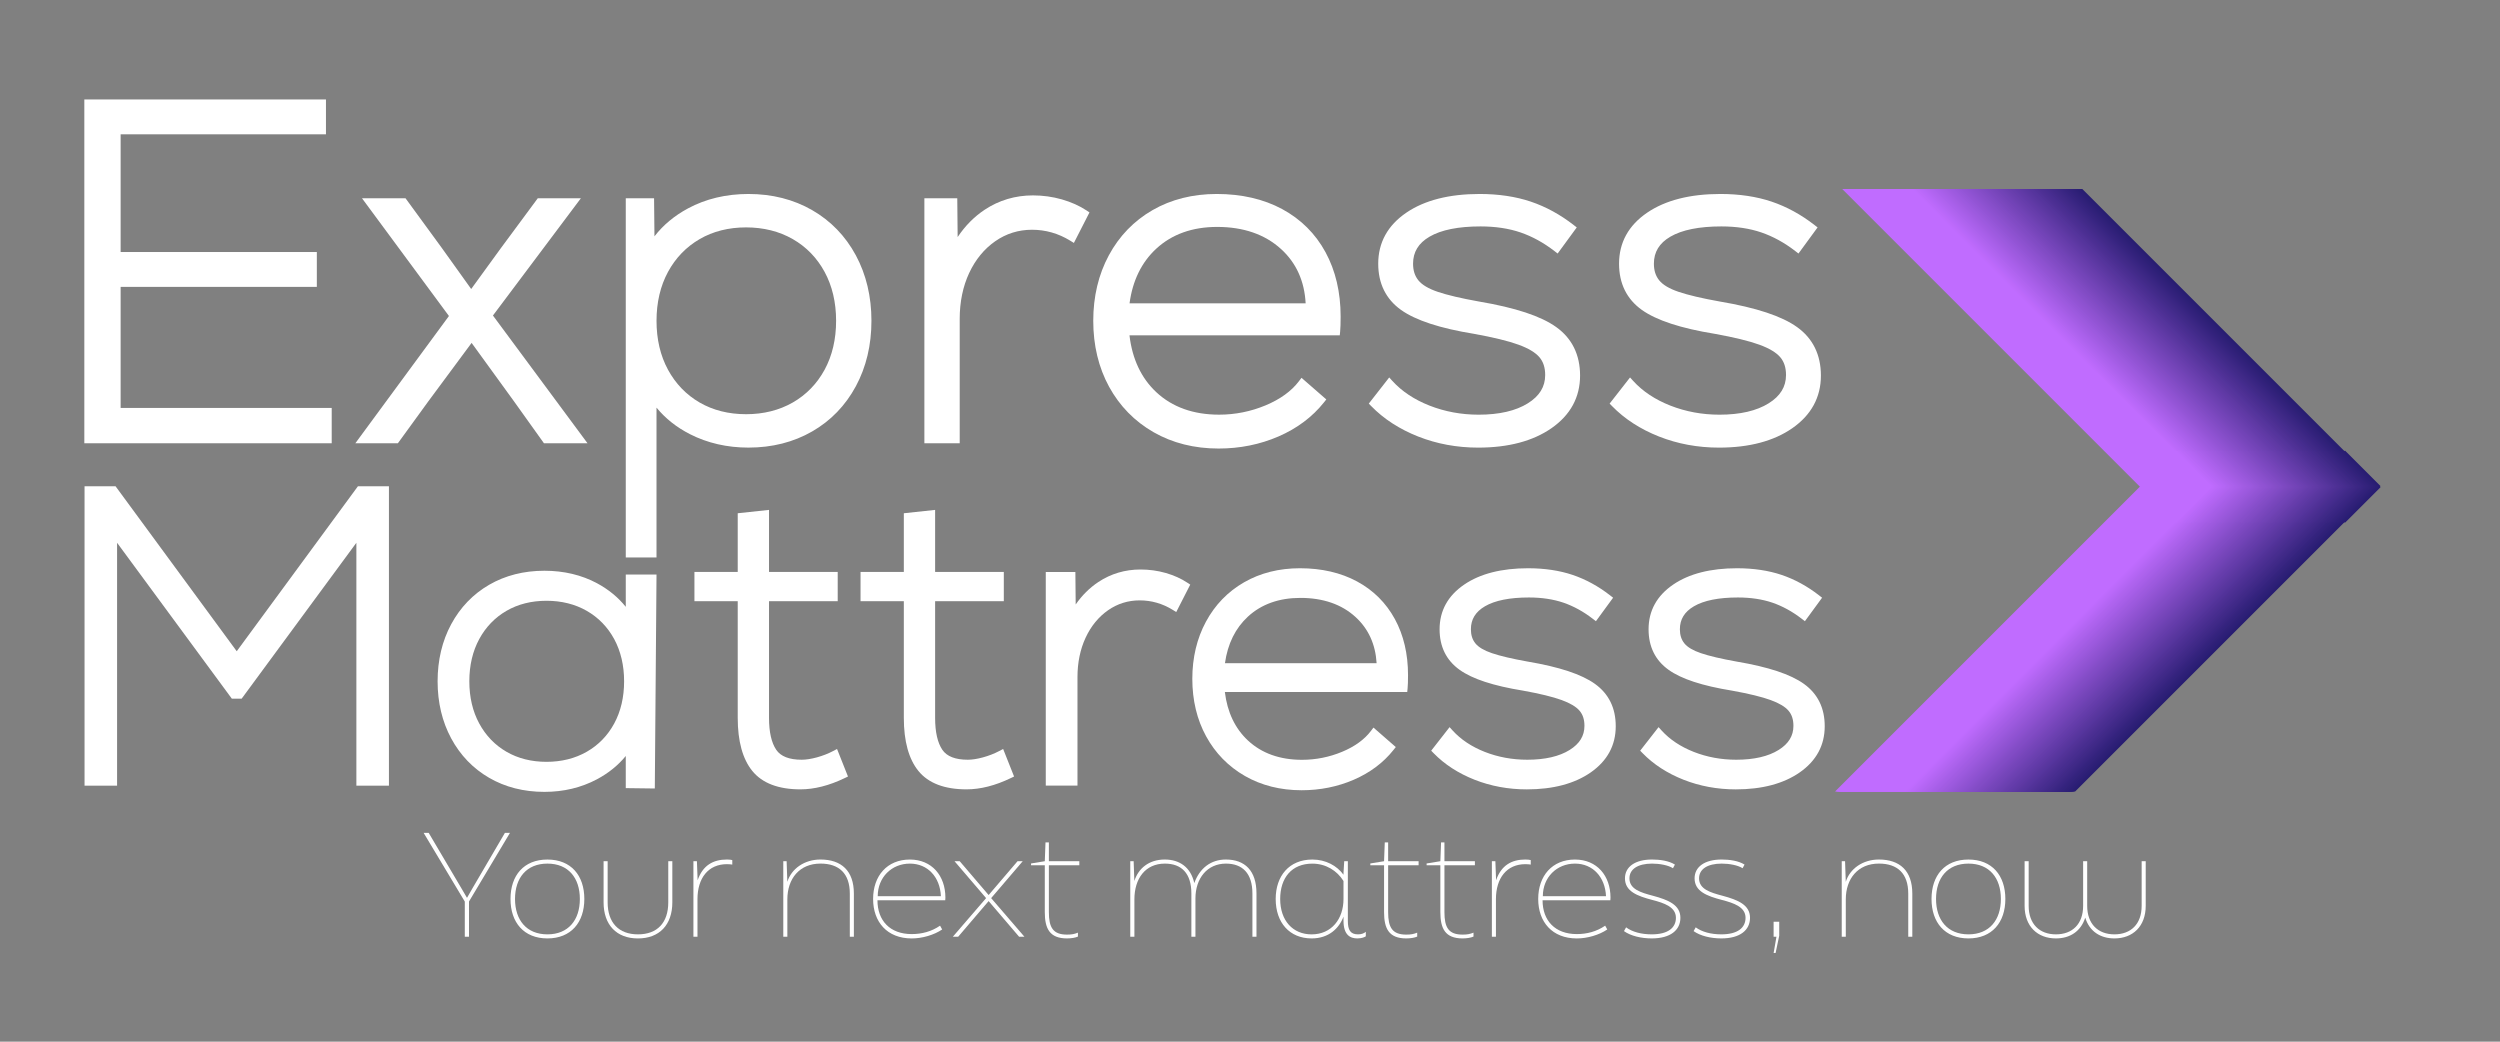 <?xml version="1.0" encoding="UTF-8"?> <svg xmlns="http://www.w3.org/2000/svg" xmlns:xlink="http://www.w3.org/1999/xlink" version="1.1" id="Layer_1" x="0px" y="0px" viewBox="0 0 1200 500" style="enable-background:new 0 0 1200 500;" xml:space="preserve"><rect x="0" y="0" width="1200" height="500" fill="#808080" stroke="none"/> <style type="text/css"> .st0{fill:#FFFFFF;} .st1{fill:#271C71;} .st2{fill:#281D72;} .st3{fill:#291D73;} .st4{fill:#2A1E74;} .st5{fill:#2B1E75;} .st6{fill:#2C1F76;} .st7{fill:#2D1F77;} .st8{fill:#2E2077;} .st9{fill:#2F2078;} .st10{fill:#302179;} .st11{fill:#31217A;} .st12{fill:#32227B;} .st13{fill:#33227C;} .st14{fill:#34237D;} .st15{fill:#35237E;} .st16{fill:#36247F;} .st17{fill:#372480;} .st18{fill:#382581;} .st19{fill:#392582;} .st20{fill:#3A2683;} .st21{fill:#3B2684;} .st22{fill:#3C2784;} .st23{fill:#3D2885;} .st24{fill:#3E2886;} .st25{fill:#3F2987;} .st26{fill:#402988;} .st27{fill:#412A89;} .st28{fill:#422A8A;} .st29{fill:#432B8B;} .st30{fill:#442B8C;} .st31{fill:#452C8D;} .st32{fill:#462C8E;} .st33{fill:#472D8F;} .st34{fill:#482D90;} .st35{fill:#492E91;} .st36{fill:#4A2E91;} .st37{fill:#4B2F92;} .st38{fill:#4C2F93;} .st39{fill:#4D3094;} .st40{fill:#4E3095;} .st41{fill:#4F3196;} .st42{fill:#503197;} .st43{fill:#513298;} .st44{fill:#523299;} .st45{fill:#53339A;} .st46{fill:#54349B;} .st47{fill:#55349C;} .st48{fill:#56359D;} .st49{fill:#57359E;} .st50{fill:#58369E;} .st51{fill:#59369F;} .st52{fill:#5A37A0;} .st53{fill:#5B37A1;} .st54{fill:#5C38A2;} .st55{fill:#5D38A3;} .st56{fill:#5E39A4;} .st57{fill:#5F39A5;} .st58{fill:#603AA6;} .st59{fill:#613AA7;} .st60{fill:#623BA8;} .st61{fill:#633BA9;} .st62{fill:#643CAA;} .st63{fill:#653CAB;} .st64{fill:#663DAB;} .st65{fill:#673DAC;} .st66{fill:#683EAD;} .st67{fill:#693FAE;} .st68{fill:#6A3FAF;} .st69{fill:#6B40B0;} .st70{fill:#6C40B1;} .st71{fill:#6D41B2;} .st72{fill:#6E41B3;} .st73{fill:#6F42B4;} .st74{fill:#7042B5;} .st75{fill:#7143B6;} .st76{fill:#7243B7;} .st77{fill:#7344B8;} .st78{fill:#7444B8;} .st79{fill:#7545B9;} .st80{fill:#7645BA;} .st81{fill:#7746BB;} .st82{fill:#7846BC;} .st83{fill:#7947BD;} .st84{fill:#7A47BE;} .st85{fill:#7B48BF;} .st86{fill:#7C48C0;} .st87{fill:#7D49C1;} .st88{fill:#7E49C2;} .st89{fill:#7F4AC3;} .st90{fill:#804BC4;} .st91{fill:#814BC5;} .st92{fill:#824CC5;} .st93{fill:#834CC6;} .st94{fill:#844DC7;} .st95{fill:#854DC8;} .st96{fill:#864EC9;} .st97{fill:#874ECA;} .st98{fill:#884FCB;} .st99{fill:#894FCC;} .st100{fill:#8A50CD;} .st101{fill:#8B50CE;} .st102{fill:#8C51CF;} .st103{fill:#8D51D0;} .st104{fill:#8E52D1;} .st105{fill:#8F52D2;} .st106{fill:#9053D2;} .st107{fill:#9153D3;} .st108{fill:#9254D4;} .st109{fill:#9354D5;} .st110{fill:#9455D6;} .st111{fill:#9556D7;} .st112{fill:#9656D8;} .st113{fill:#9757D9;} .st114{fill:#9857DA;} .st115{fill:#9958DB;} .st116{fill:#9A58DC;} .st117{fill:#9B59DD;} .st118{fill:#9C59DE;} .st119{fill:#9D5ADF;} .st120{fill:#9E5ADF;} .st121{fill:#9F5BE0;} .st122{fill:#A05BE1;} .st123{fill:#A15CE2;} .st124{fill:#A25CE3;} .st125{fill:#A35DE4;} .st126{fill:#A45DE5;} .st127{fill:#A55EE6;} .st128{fill:#A65EE7;} .st129{fill:#A75FE8;} .st130{fill:#A85FE9;} .st131{fill:#A960EA;} .st132{fill:#AA60EB;} .st133{fill:#AB61EC;} .st134{fill:#AC62EC;} .st135{fill:#AD62ED;} .st136{fill:#AE63EE;} .st137{fill:#AF63EF;} .st138{fill:#B064F0;} .st139{fill:#B164F1;} .st140{fill:#B265F2;} .st141{fill:#B365F3;} .st142{fill:#B466F4;} .st143{fill:#B566F5;} .st144{fill:#B667F6;} .st145{fill:#B767F7;} .st146{fill:#B868F8;} .st147{fill:#B968F9;} .st148{fill:#BA69F9;} .st149{fill:#BB69FA;} .st150{fill:#BC6AFB;} .st151{fill:#BD6AFC;} .st152{fill:#BE6BFD;} .st153{fill:#BF6BFE;} .st154{fill:#C06CFF;} </style> <g> <polygon class="st0" points="171.81,233.4 113.63,312.6 55.46,233.4 40.58,233.4 40.58,377.11 56.2,377.11 56.2,260.53 111.27,335.35 116,335.35 171.06,260.53 171.06,377.11 186.69,377.11 186.69,233.4 "></polygon> <path class="st0" d="M300.37,275.76v15.52c-3.66-4.56-8.27-8.34-13.76-11.3c-7.45-4-15.95-6.02-25.29-6.02 c-9.89,0-18.82,2.27-26.54,6.75c-7.74,4.49-13.86,10.86-18.21,18.93c-4.33,8.04-6.52,17.25-6.52,27.39s2.19,19.35,6.52,27.39 c4.35,8.08,10.48,14.45,18.21,18.93c7.72,4.48,16.65,6.75,26.54,6.75c9.2,0,17.67-2.03,25.18-6.02c5.55-2.95,10.2-6.71,13.87-11.2 v15.42l13.94,0.18l0.82-102.71L300.37,275.76z M299.57,327.03c0,7.63-1.6,14.45-4.76,20.27c-3.14,5.78-7.57,10.34-13.16,13.54 c-5.61,3.21-12.11,4.84-19.33,4.84c-7.22,0-13.68-1.63-19.22-4.84c-5.53-3.2-9.92-7.76-13.06-13.55 c-3.16-5.81-4.76-12.63-4.76-20.27c0-7.63,1.6-14.45,4.76-20.27c3.14-5.79,7.54-10.34,13.06-13.54c5.54-3.21,12-4.84,19.22-4.84 c7.22,0,13.72,1.63,19.33,4.84c5.58,3.2,10.01,7.76,13.16,13.54C297.96,312.58,299.57,319.4,299.57,327.03z"></path> <path class="st0" d="M401.78,359.51l-1.89,0.99c-2.39,1.26-5.02,2.28-7.8,3.04c-2.75,0.75-5.21,1.13-7.29,1.13 c-5.96,0-10.06-1.6-12.2-4.76c-2.3-3.39-3.47-8.54-3.47-15.31v-56.03h32.97v-14.03h-32.97v-29.79l-15.02,1.61v28.18h-20.78v14.03 h20.78v56.03c0,11.19,2.36,19.77,7.03,25.49c4.76,5.84,12.52,8.8,23.07,8.8c6.65,0,13.79-1.81,21.21-5.39l1.61-0.77L401.78,359.51z "></path> <path class="st0" d="M481.51,359.51l-1.89,0.99c-2.39,1.26-5.02,2.28-7.8,3.04c-2.75,0.75-5.21,1.13-7.29,1.13 c-5.96,0-10.06-1.6-12.2-4.76c-2.3-3.39-3.47-8.54-3.47-15.31v-56.03h32.97v-14.03h-32.97v-29.79l-15.02,1.61v28.18h-20.78v14.03 h20.78v56.03c0,11.19,2.36,19.77,7.03,25.49c4.76,5.84,12.52,8.8,23.07,8.8c6.65,0,13.79-1.81,21.21-5.39l1.61-0.77L481.51,359.51z "></path> <path class="st0" d="M569.9,279.68c-2.94-1.96-6.42-3.52-10.33-4.65h0c-3.89-1.11-7.96-1.67-12.12-1.67 c-7.41,0-14.22,2.02-20.24,6.01c-4.19,2.78-7.84,6.39-10.88,10.78l-0.15-15.6h-14.21v102.55h15.22v-52.07 c0-7.01,1.32-13.39,3.92-18.97c2.57-5.52,6.19-9.94,10.75-13.13c4.51-3.15,9.62-4.75,15.19-4.75c5.61,0,10.92,1.52,15.78,4.51 l1.77,1.09l6.72-13.16L569.9,279.68z"></path> <path class="st0" d="M669.53,297.14c-4.23-7.75-10.33-13.83-18.16-18.05l0,0c-7.78-4.2-16.99-6.33-27.39-6.33 c-10.02,0-19.05,2.27-26.83,6.75c-7.81,4.49-13.97,10.86-18.32,18.94c-4.33,8.04-6.52,17.25-6.52,27.39 c0,10.27,2.23,19.56,6.63,27.6c4.41,8.07,10.67,14.47,18.61,19.03c7.92,4.54,17.08,6.85,27.23,6.85c8.88,0,17.31-1.7,25.04-5.05 c7.78-3.37,14.18-8.17,19.02-14.25l1.14-1.43l-10.72-9.35l-1.24,1.64c-3.11,4.1-7.75,7.46-13.8,9.98 c-6.12,2.55-12.6,3.85-19.25,3.85c-10.64,0-19.37-3.12-25.97-9.28c-6.17-5.76-9.89-13.57-11.07-23.26h87.54l0.17-1.73 c0.14-1.41,0.21-3.56,0.21-6.38C675.86,313.9,673.73,304.85,669.53,297.14z M660.77,318.32h-72.79c1.3-9.28,5.01-16.8,11.03-22.35 c6.47-5.96,14.94-8.98,25.18-8.98c10.91,0,19.82,3.09,26.48,9.19C656.85,301.84,660.24,309.28,660.77,318.32z"></path> <path class="st0" d="M765.58,328.27c-6.43-4.61-17.01-8.12-32.35-10.72c-7.33-1.31-13.08-2.66-17.11-4.03 c-3.77-1.28-6.43-2.85-7.92-4.69c-1.46-1.79-2.17-4.01-2.17-6.78c0-4.77,2.21-8.38,6.74-11.03c4.81-2.81,11.91-4.23,21.11-4.23 c6.15,0,11.72,0.84,16.56,2.49c4.84,1.66,9.57,4.25,14.04,7.7l1.56,1.2l8.25-11.28l-1.47-1.14c-5.61-4.37-11.65-7.67-17.95-9.8 c-6.3-2.12-13.5-3.2-21.39-3.2c-12.72,0-23.04,2.63-30.65,7.83c-7.85,5.35-11.83,12.57-11.83,21.47c0,8.35,3.23,14.89,9.59,19.44 c6.16,4.41,16.17,7.69,30.55,10.02c7.99,1.44,14.21,2.96,18.47,4.51c4.06,1.48,6.95,3.2,8.58,5.13c1.58,1.86,2.34,4.23,2.34,7.25 c0,4.8-2.32,8.58-7.09,11.56c-4.99,3.12-11.85,4.7-20.37,4.7c-7.19,0-14.04-1.27-20.38-3.76c-6.29-2.48-11.46-5.91-15.37-10.2 l-1.53-1.68l-8.82,11.3l1.17,1.2c5.23,5.37,11.84,9.65,19.65,12.74c7.78,3.07,16.22,4.63,25.08,4.63c12.6,0,22.92-2.74,30.67-8.14 c7.97-5.55,12.01-13.01,12.01-22.15C775.57,339.87,772.21,333.03,765.58,328.27z"></path> <path class="st0" d="M865.89,328.27c-6.43-4.61-17.01-8.12-32.35-10.72c-7.33-1.31-13.08-2.66-17.11-4.03 c-3.77-1.28-6.43-2.85-7.92-4.69c-1.46-1.79-2.17-4.01-2.17-6.78c0-4.77,2.21-8.38,6.74-11.03c4.81-2.81,11.91-4.23,21.11-4.23 c6.15,0,11.72,0.84,16.56,2.49c4.84,1.66,9.57,4.25,14.04,7.7l1.56,1.2l8.25-11.28l-1.47-1.14c-5.61-4.37-11.65-7.67-17.95-9.8 c-6.3-2.12-13.5-3.2-21.39-3.2c-12.72,0-23.04,2.63-30.65,7.83c-7.85,5.35-11.83,12.57-11.83,21.47c0,8.35,3.23,14.89,9.59,19.44 c6.16,4.41,16.17,7.69,30.55,10.02c7.99,1.44,14.21,2.96,18.47,4.51c4.06,1.48,6.95,3.2,8.58,5.13c1.58,1.86,2.34,4.23,2.34,7.25 c0,4.8-2.32,8.58-7.09,11.56c-4.99,3.12-11.85,4.7-20.37,4.7c-7.19,0-14.04-1.27-20.38-3.76c-6.29-2.48-11.46-5.91-15.37-10.2 l-1.53-1.68l-8.82,11.3l1.17,1.2c5.23,5.37,11.84,9.65,19.65,12.74c7.78,3.07,16.22,4.63,25.08,4.63c12.6,0,22.92-2.74,30.67-8.14 c7.97-5.55,12.01-13.01,12.01-22.15C875.88,339.87,872.52,333.03,865.89,328.27z"></path> </g> <g> <polygon class="st0" points="57.9,137.7 152.08,137.7 152.08,120.97 57.9,120.97 57.9,64.47 156.46,64.47 156.46,47.74 40.48,47.74 40.48,212.77 159.22,212.77 159.22,195.81 57.9,195.81 "></polygon> <polygon class="st0" points="278.81,95.18 258.12,95.18 240.5,119 226.17,138.72 212.05,118.99 194.66,95.18 173.77,95.18 215.49,151.68 170.56,212.77 190.98,212.77 205.59,192.65 226.37,164.59 246.71,192.63 261.1,212.77 282.01,212.77 236.61,151.45 "></polygon> <path class="st0" d="M389.81,100.85L389.81,100.85c-8.93-5.14-19.21-7.74-30.55-7.74c-10.71,0-20.47,2.32-29,6.91 c-6.55,3.52-11.95,8.02-16.12,13.42l-0.19-18.26h-13.58v172.4h14.75v-71.92c4.25,5.19,9.64,9.47,16.1,12.76 c8.37,4.26,17.8,6.43,28.04,6.43c11.34,0,21.62-2.6,30.55-7.74c8.95-5.14,16.01-12.45,21-21.71c4.97-9.22,7.48-19.79,7.48-31.42 c0-11.63-2.52-22.2-7.48-31.42C405.82,113.3,398.76,106,389.81,100.85z M358.11,109.15c8.37,0,15.91,1.89,22.42,5.62 c6.49,3.72,11.62,9.01,15.27,15.72c3.67,6.75,5.53,14.66,5.53,23.5c0,8.84-1.86,16.75-5.52,23.49c-3.65,6.71-8.79,12-15.27,15.72 c-6.51,3.73-14.05,5.62-22.42,5.62c-8.37,0-15.87-1.89-22.3-5.61c-6.42-3.72-11.52-9.01-15.17-15.72 c-3.67-6.74-5.52-14.65-5.52-23.49c0-8.85,1.86-16.75,5.52-23.5c3.65-6.71,8.75-12,15.17-15.72 C342.24,111.04,349.74,109.15,358.11,109.15z"></path> <path class="st0" d="M509.7,95.71c-4.46-1.27-9.13-1.92-13.88-1.92c-8.49,0-16.28,2.32-23.17,6.88 c-5.04,3.34-9.39,7.74-12.98,13.12l-0.18-18.62H443.7v117.59h16.96v-59.72c0-8.12,1.53-15.52,4.54-21.99 c2.99-6.41,7.19-11.54,12.49-15.24c5.25-3.67,11.19-5.53,17.67-5.53c6.52,0,12.69,1.76,18.34,5.24l1.77,1.09l7.48-14.65l-1.42-0.95 C518.15,98.78,514.17,97,509.7,95.71z"></path> <path class="st0" d="M615.44,100.36L615.44,100.36c-8.92-4.81-19.49-7.25-31.42-7.25c-11.49,0-21.85,2.6-30.78,7.74 c-8.95,5.15-16.01,12.45-21,21.71c-4.97,9.22-7.48,19.79-7.48,31.42c0,11.79,2.56,22.44,7.6,31.66 c5.06,9.25,12.24,16.59,21.34,21.81c9.08,5.21,19.59,7.85,31.24,7.85c10.19,0,19.86-1.95,28.74-5.8 c8.93-3.87,16.26-9.37,21.81-16.34l1.14-1.43l-11.91-10.38l-1.24,1.64c-3.62,4.77-9.01,8.67-16.02,11.59 c-7.09,2.96-14.59,4.46-22.29,4.46c-12.34,0-22.47-3.62-30.13-10.77c-7.23-6.75-11.56-15.93-12.89-27.31h100.94l0.17-1.73 c0.16-1.61,0.24-4.08,0.24-7.33c0-11.62-2.44-22-7.26-30.85C631.4,112.16,624.4,105.2,615.44,100.36z M626.71,145.61h-84.53 c1.47-10.92,5.78-19.75,12.85-26.26c7.51-6.92,17.33-10.43,29.21-10.43c12.64,0,22.98,3.59,30.72,10.67 C622.22,126.22,626.16,134.97,626.71,145.61z"></path> <path class="st0" d="M747.02,157.02L747.02,157.02c-7.37-5.29-19.53-9.31-37.17-12.3c-8.45-1.51-15.1-3.07-19.76-4.65 c-4.39-1.49-7.51-3.34-9.26-5.5c-1.72-2.12-2.56-4.74-2.56-8c0-5.61,2.59-9.86,7.92-12.97c5.58-3.26,13.82-4.92,24.48-4.92 c7.11,0,13.57,0.97,19.18,2.89c5.61,1.92,11.08,4.92,16.26,8.92l1.56,1.2l9.17-12.53l-1.47-1.14c-6.44-5.02-13.37-8.8-20.6-11.24 c-7.23-2.44-15.49-3.67-24.56-3.67c-14.61,0-26.44,3.02-35.16,8.97c-8.96,6.11-13.5,14.35-13.5,24.5c0,9.52,3.68,16.98,10.93,22.17 c6.97,4.99,18.78,8.86,35.09,11.5c9.23,1.67,16.41,3.42,21.33,5.21c4.72,1.72,8.09,3.74,10.02,6c1.86,2.2,2.77,4.99,2.77,8.55 c0,5.64-2.72,10.08-8.31,13.57c-5.8,3.63-13.75,5.47-23.62,5.47c-8.32,0-16.25-1.47-23.59-4.36c-7.3-2.87-13.29-6.85-17.82-11.83 l-1.53-1.68l-9.8,12.55l1.17,1.2c5.99,6.15,13.58,11.07,22.55,14.61c8.93,3.53,18.62,5.32,28.8,5.32c14.46,0,26.29-3.14,35.18-9.33 c9.1-6.34,13.72-14.85,13.72-25.29C758.41,170.26,754.58,162.45,747.02,157.02z"></path> <path class="st0" d="M862.62,157.02L862.62,157.02c-7.37-5.29-19.53-9.31-37.17-12.3c-8.45-1.51-15.1-3.07-19.76-4.65 c-4.39-1.49-7.51-3.34-9.26-5.5c-1.72-2.12-2.56-4.74-2.56-8c0-5.61,2.59-9.86,7.92-12.97c5.58-3.26,13.82-4.92,24.48-4.92 c7.11,0,13.57,0.97,19.18,2.89c5.61,1.92,11.08,4.92,16.26,8.92l1.56,1.2l9.17-12.53l-1.47-1.14c-6.44-5.02-13.37-8.8-20.6-11.24 c-7.23-2.44-15.49-3.67-24.56-3.67c-14.61,0-26.44,3.02-35.16,8.97c-8.96,6.11-13.5,14.35-13.5,24.5c0,9.52,3.68,16.98,10.93,22.17 c6.97,4.99,18.78,8.86,35.09,11.5c9.23,1.67,16.41,3.42,21.33,5.21c4.72,1.72,8.09,3.74,10.02,6c1.86,2.2,2.77,4.99,2.77,8.55 c0,5.64-2.72,10.08-8.31,13.57c-5.8,3.63-13.75,5.47-23.62,5.47c-8.32,0-16.25-1.47-23.59-4.36c-7.3-2.87-13.29-6.85-17.82-11.83 l-1.53-1.68l-9.8,12.55l1.17,1.2c5.99,6.15,13.58,11.07,22.55,14.61c8.93,3.53,18.62,5.32,28.8,5.32c14.46,0,26.29-3.14,35.18-9.33 c9.1-6.34,13.72-14.85,13.72-25.29C874.01,170.26,870.18,162.45,862.62,157.02z"></path> </g> <g> <path class="st0" d="M223.08,432.72l-19.74-32.95h2.43l15.63,26.48c1.01,1.75,1.75,3.03,2.76,4.72c0.88-1.62,1.62-2.9,2.7-4.72 l15.5-26.48h2.43l-19.67,32.95v16.91h-2.02V432.72z"></path> <path class="st0" d="M245.04,431.51c0-11.32,6.4-18.93,17.72-18.93c11.32,0,17.72,7.61,17.72,18.93c0,11.25-6.4,18.93-17.72,18.93 C251.44,450.44,245.04,442.76,245.04,431.51z M278.33,431.51c0-10.11-5.53-16.98-15.56-16.98c-10.04,0-15.56,6.87-15.56,16.98 c0,10.11,5.53,16.98,15.56,16.98C272.8,448.49,278.33,441.61,278.33,431.51z"></path> <path class="st0" d="M289.72,433.13v-19.74h1.95v19.74c0,9.7,5.26,15.36,14.55,15.36c9.37,0,14.55-5.66,14.55-15.36v-19.74h1.95 v19.74c0,10.78-6.2,17.32-16.51,17.32S289.72,443.9,289.72,433.13z"></path> <path class="st0" d="M332.84,413.38h1.68l0.34,9.16c2.43-7.14,7.41-9.97,14.08-9.97c1.28,0,1.95,0.13,2.56,0.27V415 c-0.4-0.07-1.48-0.2-2.56-0.2c-8.96,0-14.15,6.67-14.15,16.78v18.06h-1.95V413.38z"></path> <path class="st0" d="M375.96,413.38h1.62l0.34,9.9c1.95-6.33,8.22-10.71,15.9-10.71c10.04,0,16.04,5.39,16.04,16.37v20.68h-1.95 v-20.68c0-9.7-5.19-14.42-14.08-14.42c-10.11,0-15.9,7.28-15.9,17.18v17.92h-1.95V413.38z"></path> <path class="st0" d="M419.09,431.51c0-11.12,6.74-18.93,17.65-18.93c10.58,0,17.05,7.82,17.05,18.26c0,0.13,0,0.67-0.07,1.28 h-32.54c0,9.77,6,16.24,16.44,16.24c4.85,0,9.5-1.21,13.61-4.04l1.01,1.82c-3.84,2.63-9.57,4.31-14.62,4.31 C425.83,450.44,419.09,442.56,419.09,431.51z M451.63,430.16c-0.4-9.1-6.27-15.63-14.89-15.63c-8.76,0-15.43,6.6-15.43,15.63 H451.63z"></path> <path class="st0" d="M457.36,449.63l15.97-18.53l-15.16-17.72h2.49l13.88,16.24l13.88-16.24h2.49l-15.16,17.72l15.97,18.53h-2.56 l-14.62-17.11l-14.62,17.11H457.36z"></path> <path class="st0" d="M501.5,437.84v-22.5h-6.6v-0.88l6.6-1.08l0.34-9.03h1.62v9.03h14.62v1.95h-14.62v22.5 c0,7.41,2.02,10.78,8.69,10.78c2.36,0,3.57-0.27,5.26-0.94v1.89c-1.21,0.54-3.17,0.88-5.26,0.88 C503.79,450.44,501.5,445.66,501.5,437.84z"></path> <path class="st0" d="M542.53,449.63v-36.25h1.62l0.34,9.5c1.89-6,6.94-10.31,14.62-10.31c7.07,0,12.46,3.71,14.15,11.32 c2.56-7.14,7.95-11.32,15.16-11.32c9.16,0,14.69,5.39,14.69,16.24v20.82h-1.95v-20.75c0-9.7-4.78-14.35-12.73-14.35 c-8.96,0-14.62,7.08-14.62,16.71v18.39h-1.95v-20.75c0-9.7-4.72-14.35-12.73-14.35c-9.3,0-14.62,7.08-14.62,17.18v17.92H542.53z"></path> <path class="st0" d="M655.59,447.27v2.16c-0.47,0.34-1.89,1.01-4.04,1.01c-3.44,0-6.67-1.62-6.67-8.49V440 c-2.16,5.66-7.08,10.44-15.3,10.44c-10.58,0-17.25-7.55-17.25-18.93c0-10.98,6.4-18.93,17.59-18.93c6.47,0,11.79,2.96,14.96,7.28 v-0.74l0.34-5.73h1.75v28.7c0,4.18,1.15,6.4,4.85,6.4C653.37,448.49,654.65,448.08,655.59,447.27z M644.88,431.51v-8.62 c-3.1-4.99-8.49-8.35-14.96-8.35c-9.9,0-15.43,6.81-15.43,16.98c0,10.38,6.06,16.98,15.09,16.98 C639.15,448.49,644.88,441.08,644.88,431.51z"></path> <path class="st0" d="M664.35,437.84v-22.5h-6.6v-0.88l6.6-1.08l0.34-9.03h1.62v9.03h14.62v1.95h-14.62v22.5 c0,7.41,2.02,10.78,8.69,10.78c2.36,0,3.57-0.27,5.26-0.94v1.89c-1.21,0.54-3.17,0.88-5.26,0.88 C666.64,450.44,664.35,445.66,664.35,437.84z"></path> <path class="st0" d="M691.37,437.84v-22.5h-6.6v-0.88l6.6-1.08l0.34-9.03h1.62v9.03h14.62v1.95h-14.62v22.5 c0,7.41,2.02,10.78,8.69,10.78c2.36,0,3.57-0.27,5.26-0.94v1.89c-1.21,0.54-3.17,0.88-5.26,0.88 C693.66,450.44,691.37,445.66,691.37,437.84z"></path> <path class="st0" d="M716.1,413.38h1.68l0.34,9.16c2.43-7.14,7.41-9.97,14.08-9.97c1.28,0,1.95,0.13,2.56,0.27V415 c-0.4-0.07-1.48-0.2-2.56-0.2c-8.96,0-14.15,6.67-14.15,16.78v18.06h-1.95V413.38z"></path> <path class="st0" d="M738.34,431.51c0-11.12,6.74-18.93,17.65-18.93c10.58,0,17.05,7.82,17.05,18.26c0,0.13,0,0.67-0.07,1.28 h-32.54c0,9.77,6,16.24,16.44,16.24c4.85,0,9.5-1.21,13.61-4.04l1.01,1.82c-3.84,2.63-9.57,4.31-14.62,4.31 C745.07,450.44,738.34,442.56,738.34,431.51z M770.88,430.16c-0.4-9.1-6.27-15.63-14.89-15.63c-8.76,0-15.43,6.6-15.43,15.63 H770.88z"></path> <path class="st0" d="M779.51,446.94l1.01-1.82c2.96,2.22,7.34,3.37,12.33,3.37c7.82,0,11.59-3.17,11.59-7.95 c0-5.19-5.59-7.07-11.32-8.56c-7.21-1.89-13.14-4.11-13.14-10.38c0-5.53,4.85-9.03,13-9.03c3.77,0,8.09,0.61,10.98,2.43l-0.94,1.75 c-2.29-1.48-6.47-2.22-10.04-2.22c-6.87,0-10.85,2.7-10.85,7.08c0,5.19,5.39,6.8,11.25,8.35c7.55,2.02,13.21,4.45,13.21,10.58 c0,5.93-4.78,9.9-13.75,9.9C787.73,450.44,782.74,449.23,779.51,446.94z"></path> <path class="st0" d="M812.93,446.94l1.01-1.82c2.96,2.22,7.34,3.37,12.33,3.37c7.82,0,11.59-3.17,11.59-7.95 c0-5.19-5.59-7.07-11.32-8.56c-7.21-1.89-13.14-4.11-13.14-10.38c0-5.53,4.85-9.03,13-9.03c3.77,0,8.09,0.61,10.98,2.43l-0.94,1.75 c-2.29-1.48-6.47-2.22-10.04-2.22c-6.87,0-10.85,2.7-10.85,7.08c0,5.19,5.39,6.8,11.25,8.35c7.55,2.02,13.21,4.45,13.21,10.58 c0,5.93-4.78,9.9-13.75,9.9C821.15,450.44,816.16,449.23,812.93,446.94z"></path> <path class="st0" d="M851.33,449.63v-7.21h2.7v6.74l-1.75,8.29h-0.94l1.35-7.82H851.33z"></path> <path class="st0" d="M884.01,413.38h1.62l0.34,9.9c1.95-6.33,8.22-10.71,15.9-10.71c10.04,0,16.04,5.39,16.04,16.37v20.68h-1.95 v-20.68c0-9.7-5.19-14.42-14.08-14.42c-10.11,0-15.9,7.28-15.9,17.18v17.92h-1.95V413.38z"></path> <path class="st0" d="M927.13,431.51c0-11.32,6.4-18.93,17.72-18.93s17.72,7.61,17.72,18.93c0,11.25-6.4,18.93-17.72,18.93 S927.13,442.76,927.13,431.51z M960.42,431.51c0-10.11-5.52-16.98-15.56-16.98s-15.56,6.87-15.56,16.98 c0,10.11,5.52,16.98,15.56,16.98S960.42,441.61,960.42,431.51z"></path> <path class="st0" d="M971.81,434.81v-21.43h1.95v21.43c0,8.76,5.26,13.68,13.07,13.68c7.88,0,13.07-4.92,13.07-13.68v-21.43h1.95 v21.43c0,8.76,5.26,13.68,13.07,13.68c7.88,0,13.07-4.92,13.07-13.68v-21.43h1.95v21.43c0,9.84-6.2,15.63-15.02,15.63 c-6.74,0-11.99-3.37-14.01-9.97c-2.09,6.6-7.34,9.97-14.08,9.97C978.01,450.44,971.81,444.65,971.81,434.81z"></path> </g> <g> <polygon class="st1" points="1142.65,233.33 1125.64,216.32 1125.37,216.58 999.51,90.72 965.47,90.72 1108.36,233.6 962.04,379.92 996.07,379.92 1125.37,250.62 1125.64,250.88 1142.65,233.87 1142.39,233.6 "></polygon> <polygon class="st2" points="1142.12,233.33 1125.11,216.32 1124.84,216.58 998.98,90.72 964.94,90.72 1107.83,233.6 961.51,379.92 995.54,379.92 1124.84,250.62 1125.11,250.88 1142.12,233.87 1141.86,233.6 "></polygon> <polygon class="st3" points="1141.59,233.33 1124.58,216.32 1124.31,216.58 998.44,90.72 964.41,90.72 1107.29,233.6 960.97,379.92 995.01,379.92 1124.31,250.62 1124.58,250.88 1141.59,233.87 1141.33,233.6 "></polygon> <polygon class="st4" points="1141.06,233.33 1124.05,216.32 1123.78,216.58 997.91,90.72 963.88,90.72 1106.76,233.6 960.44,379.92 994.48,379.92 1123.78,250.62 1124.05,250.88 1141.06,233.87 1140.8,233.6 "></polygon> <polygon class="st5" points="1140.53,233.33 1123.52,216.32 1123.25,216.58 997.38,90.72 963.35,90.72 1106.23,233.6 959.91,379.92 993.95,379.92 1123.25,250.62 1123.52,250.88 1140.53,233.87 1140.26,233.6 "></polygon> <polygon class="st6" points="1140,233.33 1122.98,216.32 1122.72,216.58 996.85,90.72 962.82,90.72 1105.7,233.6 959.38,379.92 993.41,379.92 1122.72,250.62 1122.98,250.88 1140,233.87 1139.73,233.6 "></polygon> <polygon class="st7" points="1139.47,233.33 1122.45,216.32 1122.19,216.58 996.32,90.72 962.29,90.72 1105.17,233.6 958.85,379.92 992.88,379.92 1122.19,250.62 1122.45,250.88 1139.47,233.87 1139.2,233.6 "></polygon> <polygon class="st8" points="1138.94,233.33 1121.92,216.32 1121.66,216.58 995.79,90.72 961.76,90.72 1104.64,233.6 958.32,379.92 992.35,379.92 1121.66,250.62 1121.92,250.88 1138.94,233.87 1138.67,233.6 "></polygon> <polygon class="st9" points="1138.41,233.33 1121.39,216.32 1121.13,216.58 995.26,90.72 961.23,90.72 1104.11,233.6 957.79,379.92 991.82,379.92 1121.13,250.62 1121.39,250.88 1138.41,233.87 1138.14,233.6 "></polygon> <polygon class="st10" points="1137.88,233.33 1120.86,216.32 1120.59,216.58 994.73,90.72 960.7,90.72 1103.58,233.6 957.26,379.92 991.29,379.92 1120.59,250.62 1120.86,250.88 1137.88,233.87 1137.61,233.6 "></polygon> <polygon class="st11" points="1137.35,233.33 1120.33,216.32 1120.06,216.58 994.2,90.72 960.17,90.72 1103.05,233.6 956.73,379.92 990.76,379.92 1120.06,250.62 1120.33,250.88 1137.35,233.87 1137.08,233.6 "></polygon> <polygon class="st12" points="1136.82,233.33 1119.8,216.32 1119.53,216.58 993.67,90.72 959.64,90.72 1102.52,233.6 956.2,379.92 990.23,379.92 1119.53,250.62 1119.8,250.88 1136.82,233.87 1136.55,233.6 "></polygon> <polygon class="st13" points="1136.28,233.33 1119.27,216.32 1119,216.58 993.14,90.72 959.1,90.72 1101.99,233.6 955.67,379.92 989.7,379.92 1119,250.62 1119.27,250.88 1136.28,233.87 1136.02,233.6 "></polygon> <polygon class="st14" points="1135.75,233.33 1118.74,216.32 1118.47,216.58 992.61,90.72 958.57,90.72 1101.46,233.6 955.14,379.92 989.17,379.92 1118.47,250.62 1118.74,250.88 1135.75,233.87 1135.49,233.6 "></polygon> <polygon class="st15" points="1135.22,233.33 1118.21,216.32 1117.94,216.58 992.07,90.72 958.04,90.72 1100.92,233.6 954.6,379.92 988.64,379.92 1117.94,250.62 1118.21,250.88 1135.22,233.87 1134.96,233.6 "></polygon> <polygon class="st16" points="1134.69,233.33 1117.68,216.32 1117.41,216.58 991.54,90.72 957.51,90.72 1100.39,233.6 954.07,379.92 988.11,379.92 1117.41,250.62 1117.68,250.88 1134.69,233.87 1134.43,233.6 "></polygon> <polygon class="st17" points="1134.16,233.33 1117.15,216.32 1116.88,216.58 991.01,90.72 956.98,90.72 1099.86,233.6 953.54,379.92 987.58,379.92 1116.88,250.62 1117.15,250.88 1134.16,233.87 1133.89,233.6 "></polygon> <polygon class="st18" points="1133.63,233.33 1116.61,216.32 1116.35,216.58 990.48,90.72 956.45,90.72 1099.33,233.6 953.01,379.92 987.04,379.92 1116.35,250.62 1116.61,250.88 1133.63,233.87 1133.36,233.6 "></polygon> <polygon class="st19" points="1133.1,233.33 1116.08,216.32 1115.82,216.58 989.95,90.72 955.92,90.72 1098.8,233.6 952.48,379.92 986.51,379.92 1115.82,250.62 1116.08,250.88 1133.1,233.87 1132.83,233.6 "></polygon> <polygon class="st20" points="1132.57,233.33 1115.55,216.32 1115.29,216.58 989.42,90.72 955.39,90.72 1098.27,233.6 951.95,379.92 985.98,379.92 1115.29,250.62 1115.55,250.88 1132.57,233.87 1132.3,233.6 "></polygon> <polygon class="st21" points="1132.04,233.33 1115.02,216.32 1114.76,216.58 988.89,90.72 954.86,90.72 1097.74,233.6 951.42,379.92 985.45,379.92 1114.76,250.62 1115.02,250.88 1132.04,233.87 1131.77,233.6 "></polygon> <polygon class="st22" points="1131.51,233.33 1114.49,216.32 1114.22,216.58 988.36,90.72 954.33,90.72 1097.21,233.6 950.89,379.92 984.92,379.92 1114.22,250.62 1114.49,250.88 1131.51,233.87 1131.24,233.6 "></polygon> <polygon class="st23" points="1130.98,233.33 1113.96,216.32 1113.69,216.58 987.83,90.72 953.8,90.72 1096.68,233.6 950.36,379.92 984.39,379.92 1113.69,250.62 1113.96,250.88 1130.98,233.87 1130.71,233.6 "></polygon> <polygon class="st24" points="1130.45,233.33 1113.43,216.32 1113.16,216.58 987.3,90.72 953.27,90.72 1096.15,233.6 949.83,379.92 983.86,379.92 1113.16,250.62 1113.43,250.88 1130.45,233.87 1130.18,233.6 "></polygon> <polygon class="st25" points="1129.91,233.33 1112.9,216.32 1112.63,216.58 986.77,90.72 952.73,90.72 1095.62,233.6 949.3,379.92 983.33,379.92 1112.63,250.62 1112.9,250.88 1129.91,233.87 1129.65,233.6 "></polygon> <polygon class="st26" points="1129.38,233.33 1112.37,216.32 1112.1,216.58 986.24,90.72 952.2,90.72 1095.09,233.6 948.77,379.92 982.8,379.92 1112.1,250.62 1112.37,250.88 1129.38,233.87 1129.12,233.6 "></polygon> <polygon class="st27" points="1128.85,233.33 1111.84,216.32 1111.57,216.58 985.7,90.72 951.67,90.72 1094.55,233.6 948.24,379.92 982.27,379.92 1111.57,250.62 1111.84,250.88 1128.85,233.87 1128.59,233.6 "></polygon> <polygon class="st28" points="1128.32,233.33 1111.31,216.32 1111.04,216.58 985.17,90.72 951.14,90.72 1094.02,233.6 947.7,379.92 981.74,379.92 1111.04,250.62 1111.31,250.88 1128.32,233.87 1128.06,233.6 "></polygon> <polygon class="st29" points="1127.79,233.33 1110.78,216.32 1110.51,216.58 984.64,90.72 950.61,90.72 1093.49,233.6 947.17,379.92 981.21,379.92 1110.51,250.62 1110.78,250.88 1127.79,233.87 1127.52,233.6 "></polygon> <polygon class="st30" points="1127.26,233.33 1110.24,216.32 1109.98,216.58 984.11,90.72 950.08,90.72 1092.96,233.6 946.64,379.92 980.67,379.92 1109.98,250.62 1110.24,250.88 1127.26,233.87 1126.99,233.6 "></polygon> <polygon class="st31" points="1126.73,233.33 1109.71,216.32 1109.45,216.58 983.58,90.72 949.55,90.72 1092.43,233.6 946.11,379.92 980.14,379.92 1109.45,250.62 1109.71,250.88 1126.73,233.87 1126.46,233.6 "></polygon> <polygon class="st32" points="1126.2,233.33 1109.18,216.32 1108.92,216.58 983.05,90.72 949.02,90.72 1091.9,233.6 945.58,379.92 979.61,379.92 1108.92,250.62 1109.18,250.88 1126.2,233.87 1125.93,233.6 "></polygon> <polygon class="st33" points="1125.67,233.33 1108.65,216.32 1108.39,216.58 982.52,90.72 948.49,90.72 1091.37,233.6 945.05,379.92 979.08,379.92 1108.39,250.62 1108.65,250.88 1125.67,233.87 1125.4,233.6 "></polygon> <polygon class="st34" points="1125.14,233.33 1108.12,216.32 1107.85,216.58 981.99,90.72 947.96,90.72 1090.84,233.6 944.52,379.92 978.55,379.92 1107.85,250.62 1108.12,250.88 1125.14,233.87 1124.87,233.6 "></polygon> <polygon class="st35" points="1124.61,233.33 1107.59,216.32 1107.32,216.58 981.46,90.72 947.43,90.72 1090.31,233.6 943.99,379.92 978.02,379.92 1107.32,250.62 1107.59,250.88 1124.61,233.87 1124.34,233.6 "></polygon> <polygon class="st36" points="1124.08,233.33 1107.06,216.32 1106.79,216.58 980.93,90.72 946.9,90.72 1089.78,233.6 943.46,379.92 977.49,379.92 1106.79,250.62 1107.06,250.88 1124.08,233.87 1123.81,233.6 "></polygon> <polygon class="st37" points="1123.54,233.33 1106.53,216.32 1106.26,216.58 980.4,90.72 946.36,90.72 1089.25,233.6 942.93,379.92 976.96,379.92 1106.26,250.62 1106.53,250.88 1123.54,233.87 1123.28,233.6 "></polygon> <polygon class="st38" points="1123.01,233.33 1106,216.32 1105.73,216.58 979.87,90.72 945.83,90.72 1088.72,233.6 942.4,379.92 976.43,379.92 1105.73,250.62 1106,250.88 1123.01,233.87 1122.75,233.6 "></polygon> <polygon class="st39" points="1122.48,233.33 1105.47,216.32 1105.2,216.58 979.33,90.72 945.3,90.72 1088.18,233.6 941.87,379.92 975.9,379.92 1105.2,250.62 1105.47,250.88 1122.48,233.87 1122.22,233.6 "></polygon> <polygon class="st40" points="1121.95,233.33 1104.94,216.32 1104.67,216.58 978.8,90.72 944.77,90.72 1087.65,233.6 941.33,379.92 975.37,379.92 1104.67,250.62 1104.94,250.88 1121.95,233.87 1121.69,233.6 "></polygon> <polygon class="st41" points="1121.42,233.33 1104.41,216.32 1104.14,216.58 978.27,90.72 944.24,90.72 1087.12,233.6 940.8,379.92 974.84,379.92 1104.14,250.62 1104.41,250.88 1121.42,233.87 1121.15,233.6 "></polygon> <polygon class="st42" points="1120.89,233.33 1103.87,216.32 1103.61,216.58 977.74,90.72 943.71,90.72 1086.59,233.6 940.27,379.92 974.3,379.92 1103.61,250.62 1103.87,250.88 1120.89,233.87 1120.62,233.6 "></polygon> <polygon class="st43" points="1120.36,233.33 1103.34,216.32 1103.08,216.58 977.21,90.72 943.18,90.72 1086.06,233.6 939.74,379.92 973.77,379.92 1103.08,250.62 1103.34,250.88 1120.36,233.87 1120.09,233.6 "></polygon> <polygon class="st44" points="1119.83,233.33 1102.81,216.32 1102.55,216.58 976.68,90.72 942.65,90.72 1085.53,233.6 939.21,379.92 973.24,379.92 1102.55,250.62 1102.81,250.88 1119.83,233.87 1119.56,233.6 "></polygon> <polygon class="st45" points="1119.3,233.33 1102.28,216.32 1102.02,216.58 976.15,90.72 942.12,90.72 1085,233.6 938.68,379.92 972.71,379.92 1102.02,250.62 1102.28,250.88 1119.3,233.87 1119.03,233.6 "></polygon> <polygon class="st46" points="1118.77,233.33 1101.75,216.32 1101.48,216.58 975.62,90.72 941.59,90.72 1084.47,233.6 938.15,379.92 972.18,379.92 1101.48,250.62 1101.75,250.88 1118.77,233.87 1118.5,233.6 "></polygon> <polygon class="st47" points="1118.24,233.33 1101.22,216.32 1100.95,216.58 975.09,90.72 941.06,90.72 1083.94,233.6 937.62,379.92 971.65,379.92 1100.95,250.62 1101.22,250.88 1118.24,233.87 1117.97,233.6 "></polygon> <polygon class="st48" points="1117.71,233.33 1100.69,216.32 1100.42,216.58 974.56,90.72 940.53,90.72 1083.41,233.6 937.09,379.92 971.12,379.92 1100.42,250.62 1100.69,250.88 1117.71,233.87 1117.44,233.6 "></polygon> <polygon class="st49" points="1117.17,233.33 1100.16,216.32 1099.89,216.58 974.03,90.72 939.99,90.72 1082.88,233.6 936.56,379.92 970.59,379.92 1099.89,250.62 1100.16,250.88 1117.17,233.87 1116.91,233.6 "></polygon> <polygon class="st50" points="1116.64,233.33 1099.63,216.32 1099.36,216.58 973.5,90.72 939.46,90.72 1082.35,233.6 936.03,379.92 970.06,379.92 1099.36,250.62 1099.63,250.88 1116.64,233.87 1116.38,233.6 "></polygon> <polygon class="st51" points="1116.11,233.33 1099.1,216.32 1098.83,216.58 972.96,90.72 938.93,90.72 1081.81,233.6 935.5,379.92 969.53,379.92 1098.83,250.62 1099.1,250.88 1116.11,233.87 1115.85,233.6 "></polygon> <polygon class="st52" points="1115.58,233.33 1098.57,216.32 1098.3,216.58 972.43,90.72 938.4,90.72 1081.28,233.6 934.96,379.92 969,379.92 1098.3,250.62 1098.57,250.88 1115.58,233.87 1115.32,233.6 "></polygon> <polygon class="st53" points="1115.05,233.33 1098.04,216.32 1097.77,216.58 971.9,90.72 937.87,90.72 1080.75,233.6 934.43,379.92 968.47,379.92 1097.77,250.62 1098.04,250.88 1115.05,233.87 1114.78,233.6 "></polygon> <polygon class="st54" points="1114.52,233.33 1097.5,216.32 1097.24,216.58 971.37,90.72 937.34,90.72 1080.22,233.6 933.9,379.92 967.93,379.92 1097.24,250.62 1097.5,250.88 1114.52,233.87 1114.25,233.6 "></polygon> <polygon class="st55" points="1113.99,233.33 1096.97,216.32 1096.71,216.58 970.84,90.72 936.81,90.72 1079.69,233.6 933.37,379.92 967.4,379.92 1096.71,250.62 1096.97,250.88 1113.99,233.87 1113.72,233.6 "></polygon> <polygon class="st56" points="1113.46,233.33 1096.44,216.32 1096.18,216.58 970.31,90.72 936.28,90.72 1079.16,233.6 932.84,379.92 966.87,379.92 1096.18,250.62 1096.44,250.88 1113.46,233.87 1113.19,233.6 "></polygon> <polygon class="st57" points="1112.93,233.33 1095.91,216.32 1095.65,216.58 969.78,90.72 935.75,90.72 1078.63,233.6 932.31,379.92 966.34,379.92 1095.65,250.62 1095.91,250.88 1112.93,233.87 1112.66,233.6 "></polygon> <polygon class="st58" points="1112.4,233.33 1095.38,216.32 1095.11,216.58 969.25,90.72 935.22,90.72 1078.1,233.6 931.78,379.92 965.81,379.92 1095.11,250.62 1095.38,250.88 1112.4,233.87 1112.13,233.6 "></polygon> <polygon class="st59" points="1111.87,233.33 1094.85,216.32 1094.58,216.58 968.72,90.72 934.69,90.72 1077.57,233.6 931.25,379.92 965.28,379.92 1094.58,250.62 1094.85,250.88 1111.87,233.87 1111.6,233.6 "></polygon> <polygon class="st60" points="1111.34,233.33 1094.32,216.32 1094.05,216.58 968.19,90.72 934.16,90.72 1077.04,233.6 930.72,379.92 964.75,379.92 1094.05,250.62 1094.32,250.88 1111.34,233.87 1111.07,233.6 "></polygon> <polygon class="st61" points="1110.8,233.33 1093.79,216.32 1093.52,216.58 967.66,90.72 933.62,90.72 1076.51,233.6 930.19,379.92 964.22,379.92 1093.52,250.62 1093.79,250.88 1110.8,233.87 1110.54,233.6 "></polygon> <polygon class="st62" points="1110.27,233.33 1093.26,216.32 1092.99,216.58 967.13,90.72 933.09,90.72 1075.98,233.6 929.66,379.92 963.69,379.92 1092.99,250.62 1093.26,250.88 1110.27,233.87 1110.01,233.6 "></polygon> <polygon class="st63" points="1109.74,233.33 1092.73,216.32 1092.46,216.58 966.59,90.72 932.56,90.72 1075.44,233.6 929.13,379.92 963.16,379.92 1092.46,250.62 1092.73,250.88 1109.74,233.87 1109.48,233.6 "></polygon> <polygon class="st64" points="1109.21,233.33 1092.2,216.32 1091.93,216.58 966.06,90.72 932.03,90.72 1074.91,233.6 928.59,379.92 962.63,379.92 1091.93,250.62 1092.2,250.88 1109.21,233.87 1108.95,233.6 "></polygon> <polygon class="st65" points="1108.68,233.33 1091.67,216.32 1091.4,216.58 965.53,90.72 931.5,90.72 1074.38,233.6 928.06,379.92 962.1,379.92 1091.4,250.62 1091.67,250.88 1108.68,233.87 1108.41,233.6 "></polygon> <polygon class="st66" points="1108.15,233.33 1091.13,216.32 1090.87,216.58 965,90.72 930.97,90.72 1073.85,233.6 927.53,379.92 961.56,379.92 1090.87,250.62 1091.13,250.88 1108.15,233.87 1107.88,233.6 "></polygon> <polygon class="st67" points="1107.62,233.33 1090.6,216.32 1090.34,216.58 964.47,90.72 930.44,90.72 1073.32,233.6 927,379.92 961.03,379.92 1090.34,250.62 1090.6,250.88 1107.62,233.87 1107.35,233.6 "></polygon> <polygon class="st68" points="1107.09,233.33 1090.07,216.32 1089.81,216.58 963.94,90.72 929.91,90.72 1072.79,233.6 926.47,379.92 960.5,379.92 1089.81,250.62 1090.07,250.88 1107.09,233.87 1106.82,233.6 "></polygon> <polygon class="st69" points="1106.56,233.33 1089.54,216.32 1089.28,216.58 963.41,90.72 929.38,90.72 1072.26,233.6 925.94,379.92 959.97,379.92 1089.28,250.62 1089.54,250.88 1106.56,233.87 1106.29,233.6 "></polygon> <polygon class="st70" points="1106.03,233.33 1089.01,216.32 1088.74,216.58 962.88,90.72 928.85,90.72 1071.73,233.6 925.41,379.92 959.44,379.92 1088.74,250.62 1089.01,250.88 1106.03,233.87 1105.76,233.6 "></polygon> <polygon class="st71" points="1105.5,233.33 1088.48,216.32 1088.21,216.58 962.35,90.72 928.32,90.72 1071.2,233.6 924.88,379.92 958.91,379.92 1088.21,250.62 1088.48,250.88 1105.5,233.87 1105.23,233.6 "></polygon> <polygon class="st72" points="1104.97,233.33 1087.95,216.32 1087.68,216.58 961.82,90.72 927.79,90.72 1070.67,233.6 924.35,379.92 958.38,379.92 1087.68,250.62 1087.95,250.88 1104.97,233.87 1104.7,233.6 "></polygon> <polygon class="st73" points="1104.43,233.33 1087.42,216.32 1087.15,216.58 961.29,90.72 927.25,90.72 1070.14,233.6 923.82,379.92 957.85,379.92 1087.15,250.62 1087.42,250.88 1104.43,233.87 1104.17,233.6 "></polygon> <polygon class="st74" points="1103.9,233.33 1086.89,216.32 1086.62,216.58 960.76,90.72 926.72,90.72 1069.61,233.6 923.29,379.92 957.32,379.92 1086.62,250.62 1086.89,250.88 1103.9,233.87 1103.64,233.6 "></polygon> <polygon class="st75" points="1103.37,233.33 1086.36,216.32 1086.09,216.58 960.22,90.72 926.19,90.72 1069.07,233.6 922.76,379.92 956.79,379.92 1086.09,250.62 1086.36,250.88 1103.37,233.87 1103.11,233.6 "></polygon> <polygon class="st76" points="1102.84,233.33 1085.83,216.32 1085.56,216.58 959.69,90.72 925.66,90.72 1068.54,233.6 922.22,379.92 956.26,379.92 1085.56,250.62 1085.83,250.88 1102.84,233.87 1102.58,233.6 "></polygon> <polygon class="st77" points="1102.31,233.33 1085.3,216.32 1085.03,216.58 959.16,90.72 925.13,90.72 1068.01,233.6 921.69,379.92 955.73,379.92 1085.03,250.62 1085.3,250.88 1102.31,233.87 1102.04,233.6 "></polygon> <polygon class="st78" points="1101.78,233.33 1084.76,216.32 1084.5,216.58 958.63,90.72 924.6,90.72 1067.48,233.6 921.16,379.92 955.19,379.92 1084.5,250.62 1084.76,250.88 1101.78,233.87 1101.51,233.6 "></polygon> <polygon class="st79" points="1101.25,233.33 1084.23,216.32 1083.97,216.58 958.1,90.72 924.07,90.72 1066.95,233.6 920.63,379.92 954.66,379.92 1083.97,250.62 1084.23,250.88 1101.25,233.87 1100.98,233.6 "></polygon> <polygon class="st80" points="1100.72,233.33 1083.7,216.32 1083.44,216.58 957.57,90.72 923.54,90.72 1066.42,233.6 920.1,379.92 954.13,379.92 1083.44,250.62 1083.7,250.88 1100.72,233.87 1100.45,233.6 "></polygon> <polygon class="st81" points="1100.19,233.33 1083.17,216.32 1082.91,216.58 957.04,90.72 923.01,90.72 1065.89,233.6 919.57,379.92 953.6,379.92 1082.91,250.62 1083.17,250.88 1100.19,233.87 1099.92,233.6 "></polygon> <polygon class="st82" points="1099.66,233.33 1082.64,216.32 1082.37,216.58 956.51,90.72 922.48,90.72 1065.36,233.6 919.04,379.92 953.07,379.92 1082.37,250.62 1082.64,250.88 1099.66,233.87 1099.39,233.6 "></polygon> <polygon class="st83" points="1099.13,233.33 1082.11,216.32 1081.84,216.58 955.98,90.72 921.95,90.72 1064.83,233.6 918.51,379.92 952.54,379.92 1081.84,250.62 1082.11,250.88 1099.13,233.87 1098.86,233.6 "></polygon> <polygon class="st84" points="1098.6,233.33 1081.58,216.32 1081.31,216.58 955.45,90.72 921.42,90.72 1064.3,233.6 917.98,379.92 952.01,379.92 1081.31,250.62 1081.58,250.88 1098.6,233.87 1098.33,233.6 "></polygon> <polygon class="st85" points="1098.06,233.33 1081.05,216.32 1080.78,216.58 954.92,90.72 920.88,90.72 1063.77,233.6 917.45,379.92 951.48,379.92 1080.78,250.62 1081.05,250.88 1098.06,233.87 1097.8,233.6 "></polygon> <polygon class="st86" points="1097.53,233.33 1080.52,216.32 1080.25,216.58 954.39,90.72 920.35,90.72 1063.24,233.6 916.92,379.92 950.95,379.92 1080.25,250.62 1080.52,250.88 1097.53,233.87 1097.27,233.6 "></polygon> <polygon class="st87" points="1097,233.33 1079.99,216.32 1079.72,216.58 953.85,90.72 919.82,90.72 1062.7,233.6 916.39,379.92 950.42,379.92 1079.72,250.62 1079.99,250.88 1097,233.87 1096.74,233.6 "></polygon> <polygon class="st88" points="1096.47,233.33 1079.46,216.32 1079.19,216.58 953.32,90.72 919.29,90.72 1062.17,233.6 915.85,379.92 949.89,379.92 1079.19,250.62 1079.46,250.88 1096.47,233.87 1096.21,233.6 "></polygon> <polygon class="st89" points="1095.94,233.33 1078.93,216.32 1078.66,216.58 952.79,90.72 918.76,90.72 1061.64,233.6 915.32,379.92 949.36,379.92 1078.66,250.62 1078.93,250.88 1095.94,233.87 1095.68,233.6 "></polygon> <polygon class="st90" points="1095.41,233.33 1078.39,216.32 1078.13,216.58 952.26,90.72 918.23,90.72 1061.11,233.6 914.79,379.92 948.82,379.92 1078.13,250.62 1078.39,250.88 1095.41,233.87 1095.14,233.6 "></polygon> <polygon class="st91" points="1094.88,233.33 1077.86,216.32 1077.6,216.58 951.73,90.72 917.7,90.72 1060.58,233.6 914.26,379.92 948.29,379.92 1077.6,250.62 1077.86,250.88 1094.88,233.87 1094.61,233.6 "></polygon> <polygon class="st92" points="1094.35,233.33 1077.33,216.32 1077.07,216.58 951.2,90.72 917.17,90.72 1060.05,233.6 913.73,379.92 947.76,379.92 1077.07,250.62 1077.33,250.88 1094.35,233.87 1094.08,233.6 "></polygon> <polygon class="st93" points="1093.82,233.33 1076.8,216.32 1076.54,216.58 950.67,90.72 916.64,90.72 1059.52,233.6 913.2,379.92 947.23,379.92 1076.54,250.62 1076.8,250.88 1093.82,233.87 1093.55,233.6 "></polygon> <polygon class="st94" points="1093.29,233.33 1076.27,216.32 1076,216.58 950.14,90.72 916.11,90.72 1058.99,233.6 912.67,379.92 946.7,379.92 1076,250.62 1076.27,250.88 1093.29,233.87 1093.02,233.6 "></polygon> <polygon class="st95" points="1092.76,233.33 1075.74,216.32 1075.47,216.58 949.61,90.72 915.58,90.72 1058.46,233.6 912.14,379.92 946.17,379.92 1075.47,250.62 1075.74,250.88 1092.76,233.87 1092.49,233.6 "></polygon> <polygon class="st96" points="1092.23,233.33 1075.21,216.32 1074.94,216.58 949.08,90.72 915.05,90.72 1057.93,233.6 911.61,379.92 945.64,379.92 1074.94,250.62 1075.21,250.88 1092.23,233.87 1091.96,233.6 "></polygon> <polygon class="st97" points="1091.69,233.33 1074.68,216.32 1074.41,216.58 948.55,90.72 914.51,90.72 1057.4,233.6 911.08,379.92 945.11,379.92 1074.41,250.62 1074.68,250.88 1091.69,233.87 1091.43,233.6 "></polygon> <polygon class="st98" points="1091.16,233.33 1074.15,216.32 1073.88,216.58 948.02,90.72 913.98,90.72 1056.87,233.6 910.55,379.92 944.58,379.92 1073.88,250.62 1074.15,250.88 1091.16,233.87 1090.9,233.6 "></polygon> <polygon class="st99" points="1090.63,233.33 1073.62,216.32 1073.35,216.58 947.49,90.72 913.45,90.72 1056.33,233.6 910.02,379.92 944.05,379.92 1073.35,250.62 1073.62,250.88 1090.63,233.87 1090.37,233.6 "></polygon> <polygon class="st100" points="1090.1,233.33 1073.09,216.32 1072.82,216.58 946.95,90.72 912.92,90.72 1055.8,233.6 909.48,379.92 943.52,379.92 1072.82,250.62 1073.09,250.88 1090.1,233.87 1089.84,233.6 "></polygon> <polygon class="st101" points="1089.57,233.33 1072.56,216.32 1072.29,216.58 946.42,90.72 912.39,90.72 1055.27,233.6 908.95,379.92 942.99,379.92 1072.29,250.62 1072.56,250.88 1089.57,233.87 1089.31,233.6 "></polygon> <polygon class="st102" points="1089.04,233.33 1072.02,216.32 1071.76,216.58 945.89,90.72 911.86,90.72 1054.74,233.6 908.42,379.92 942.45,379.92 1071.76,250.62 1072.02,250.88 1089.04,233.87 1088.77,233.6 "></polygon> <polygon class="st103" points="1088.51,233.33 1071.49,216.32 1071.23,216.58 945.36,90.72 911.33,90.72 1054.21,233.6 907.89,379.92 941.92,379.92 1071.23,250.62 1071.49,250.88 1088.51,233.87 1088.24,233.6 "></polygon> <polygon class="st104" points="1087.98,233.33 1070.96,216.32 1070.7,216.58 944.83,90.72 910.8,90.72 1053.68,233.6 907.36,379.92 941.39,379.92 1070.7,250.62 1070.96,250.88 1087.98,233.87 1087.71,233.6 "></polygon> <polygon class="st105" points="1087.45,233.33 1070.43,216.32 1070.17,216.58 944.3,90.72 910.27,90.72 1053.15,233.6 906.83,379.92 940.86,379.92 1070.17,250.62 1070.43,250.88 1087.45,233.87 1087.18,233.6 "></polygon> <polygon class="st106" points="1086.92,233.33 1069.9,216.32 1069.63,216.58 943.77,90.72 909.74,90.72 1052.62,233.6 906.3,379.92 940.33,379.92 1069.63,250.62 1069.9,250.88 1086.92,233.87 1086.65,233.6 "></polygon> <polygon class="st107" points="1086.39,233.33 1069.37,216.32 1069.1,216.58 943.24,90.72 909.21,90.72 1052.09,233.6 905.77,379.92 939.8,379.92 1069.1,250.62 1069.37,250.88 1086.39,233.87 1086.12,233.6 "></polygon> <polygon class="st108" points="1085.86,233.33 1068.84,216.32 1068.57,216.58 942.71,90.72 908.68,90.72 1051.56,233.6 905.24,379.92 939.27,379.92 1068.57,250.62 1068.84,250.88 1085.86,233.87 1085.59,233.6 "></polygon> <polygon class="st109" points="1085.32,233.33 1068.31,216.32 1068.04,216.58 942.18,90.72 908.14,90.72 1051.03,233.6 904.71,379.92 938.74,379.92 1068.04,250.62 1068.31,250.88 1085.32,233.87 1085.06,233.6 "></polygon> <polygon class="st110" points="1084.79,233.33 1067.78,216.32 1067.51,216.58 941.65,90.72 907.61,90.72 1050.5,233.6 904.18,379.92 938.21,379.92 1067.51,250.62 1067.78,250.88 1084.79,233.87 1084.53,233.6 "></polygon> <polygon class="st111" points="1084.26,233.33 1067.25,216.32 1066.98,216.58 941.12,90.72 907.08,90.72 1049.96,233.6 903.65,379.92 937.68,379.92 1066.98,250.62 1067.25,250.88 1084.26,233.87 1084,233.6 "></polygon> <polygon class="st112" points="1083.73,233.33 1066.72,216.32 1066.45,216.58 940.58,90.72 906.55,90.72 1049.43,233.6 903.11,379.92 937.15,379.92 1066.45,250.62 1066.72,250.88 1083.73,233.87 1083.47,233.6 "></polygon> <polygon class="st113" points="1083.2,233.33 1066.19,216.32 1065.92,216.58 940.05,90.72 906.02,90.72 1048.9,233.6 902.58,379.92 936.62,379.92 1065.92,250.62 1066.19,250.88 1083.2,233.87 1082.94,233.6 "></polygon> <polygon class="st114" points="1082.67,233.33 1065.65,216.32 1065.39,216.58 939.52,90.72 905.49,90.72 1048.37,233.6 902.05,379.92 936.08,379.92 1065.39,250.62 1065.65,250.88 1082.67,233.87 1082.4,233.6 "></polygon> <polygon class="st115" points="1082.14,233.33 1065.12,216.32 1064.86,216.58 938.99,90.72 904.96,90.72 1047.84,233.6 901.52,379.92 935.55,379.92 1064.86,250.62 1065.12,250.88 1082.14,233.87 1081.87,233.6 "></polygon> <polygon class="st116" points="1081.61,233.33 1064.59,216.32 1064.33,216.58 938.46,90.72 904.43,90.72 1047.31,233.6 900.99,379.92 935.02,379.92 1064.33,250.62 1064.59,250.88 1081.61,233.87 1081.34,233.6 "></polygon> <polygon class="st117" points="1081.08,233.33 1064.06,216.32 1063.8,216.58 937.93,90.72 903.9,90.72 1046.78,233.6 900.46,379.92 934.49,379.92 1063.8,250.62 1064.06,250.88 1081.08,233.87 1080.81,233.6 "></polygon> <polygon class="st118" points="1080.55,233.33 1063.53,216.32 1063.26,216.58 937.4,90.72 903.37,90.72 1046.25,233.6 899.93,379.92 933.96,379.92 1063.26,250.62 1063.53,250.88 1080.55,233.87 1080.28,233.6 "></polygon> <polygon class="st119" points="1080.02,233.33 1063,216.32 1062.73,216.58 936.87,90.72 902.84,90.72 1045.72,233.6 899.4,379.92 933.43,379.92 1062.73,250.62 1063,250.88 1080.02,233.87 1079.75,233.6 "></polygon> <polygon class="st120" points="1079.49,233.33 1062.47,216.32 1062.2,216.58 936.34,90.72 902.31,90.72 1045.19,233.6 898.87,379.92 932.9,379.92 1062.2,250.62 1062.47,250.88 1079.49,233.87 1079.22,233.6 "></polygon> <polygon class="st121" points="1078.95,233.33 1061.94,216.32 1061.67,216.58 935.81,90.72 901.77,90.72 1044.66,233.6 898.34,379.92 932.37,379.92 1061.67,250.62 1061.94,250.88 1078.95,233.87 1078.69,233.6 "></polygon> <polygon class="st122" points="1078.42,233.33 1061.41,216.32 1061.14,216.58 935.28,90.72 901.24,90.72 1044.13,233.6 897.81,379.92 931.84,379.92 1061.14,250.62 1061.41,250.88 1078.42,233.87 1078.16,233.6 "></polygon> <polygon class="st123" points="1077.89,233.33 1060.88,216.32 1060.61,216.58 934.75,90.72 900.71,90.72 1043.59,233.6 897.28,379.92 931.31,379.92 1060.61,250.62 1060.88,250.88 1077.89,233.87 1077.63,233.6 "></polygon> <polygon class="st124" points="1077.36,233.33 1060.35,216.32 1060.08,216.58 934.21,90.72 900.18,90.72 1043.06,233.6 896.74,379.92 930.78,379.92 1060.08,250.62 1060.35,250.88 1077.36,233.87 1077.1,233.6 "></polygon> <polygon class="st125" points="1076.83,233.33 1059.82,216.32 1059.55,216.58 933.68,90.72 899.65,90.72 1042.53,233.6 896.21,379.92 930.25,379.92 1059.55,250.62 1059.82,250.88 1076.83,233.87 1076.57,233.6 "></polygon> <polygon class="st126" points="1076.3,233.33 1059.28,216.32 1059.02,216.58 933.15,90.72 899.12,90.72 1042,233.6 895.68,379.92 929.71,379.92 1059.02,250.62 1059.28,250.88 1076.3,233.87 1076.03,233.6 "></polygon> <polygon class="st127" points="1075.77,233.33 1058.75,216.32 1058.49,216.58 932.62,90.72 898.59,90.72 1041.47,233.6 895.15,379.92 929.18,379.92 1058.49,250.62 1058.75,250.88 1075.77,233.87 1075.5,233.6 "></polygon> <polygon class="st128" points="1075.24,233.33 1058.22,216.32 1057.96,216.58 932.09,90.72 898.06,90.72 1040.94,233.6 894.62,379.92 928.65,379.92 1057.96,250.62 1058.22,250.88 1075.24,233.87 1074.97,233.6 "></polygon> <polygon class="st129" points="1074.71,233.33 1057.69,216.32 1057.43,216.58 931.56,90.72 897.53,90.72 1040.41,233.6 894.09,379.92 928.12,379.92 1057.43,250.62 1057.69,250.88 1074.71,233.87 1074.44,233.6 "></polygon> <polygon class="st130" points="1074.18,233.33 1057.16,216.32 1056.9,216.58 931.03,90.72 897,90.72 1039.88,233.6 893.56,379.92 927.59,379.92 1056.9,250.62 1057.16,250.88 1074.18,233.87 1073.91,233.6 "></polygon> <polygon class="st131" points="1073.65,233.33 1056.63,216.32 1056.36,216.58 930.5,90.72 896.47,90.72 1039.35,233.6 893.03,379.92 927.06,379.92 1056.36,250.62 1056.63,250.88 1073.65,233.87 1073.38,233.6 "></polygon> <polygon class="st132" points="1073.12,233.33 1056.1,216.32 1055.83,216.58 929.97,90.72 895.94,90.72 1038.82,233.6 892.5,379.92 926.53,379.92 1055.83,250.62 1056.1,250.88 1073.12,233.87 1072.85,233.6 "></polygon> <polygon class="st133" points="1072.58,233.33 1055.57,216.32 1055.3,216.58 929.44,90.72 895.4,90.72 1038.29,233.6 891.97,379.92 926,379.92 1055.3,250.62 1055.57,250.88 1072.58,233.87 1072.32,233.6 "></polygon> <polygon class="st134" points="1072.05,233.33 1055.04,216.32 1054.77,216.58 928.91,90.72 894.87,90.72 1037.76,233.6 891.44,379.92 925.47,379.92 1054.77,250.62 1055.04,250.88 1072.05,233.87 1071.79,233.6 "></polygon> <polygon class="st135" points="1071.52,233.33 1054.51,216.32 1054.24,216.58 928.38,90.72 894.34,90.72 1037.22,233.6 890.91,379.92 924.94,379.92 1054.24,250.62 1054.51,250.88 1071.52,233.87 1071.26,233.6 "></polygon> <polygon class="st136" points="1070.99,233.33 1053.98,216.32 1053.71,216.58 927.84,90.72 893.81,90.72 1036.69,233.6 890.37,379.92 924.41,379.92 1053.71,250.62 1053.98,250.88 1070.99,233.87 1070.73,233.6 "></polygon> <polygon class="st137" points="1070.46,233.33 1053.45,216.32 1053.18,216.58 927.31,90.72 893.28,90.72 1036.16,233.6 889.84,379.92 923.88,379.92 1053.18,250.62 1053.45,250.88 1070.46,233.87 1070.2,233.6 "></polygon> <polygon class="st138" points="1069.93,233.33 1052.91,216.32 1052.65,216.58 926.78,90.72 892.75,90.72 1035.63,233.6 889.31,379.92 923.34,379.92 1052.65,250.62 1052.91,250.88 1069.93,233.87 1069.66,233.6 "></polygon> <polygon class="st139" points="1069.4,233.33 1052.38,216.32 1052.12,216.58 926.25,90.72 892.22,90.72 1035.1,233.6 888.78,379.92 922.81,379.92 1052.12,250.62 1052.38,250.88 1069.4,233.87 1069.13,233.6 "></polygon> <polygon class="st140" points="1068.87,233.33 1051.85,216.32 1051.59,216.58 925.72,90.72 891.69,90.72 1034.57,233.6 888.25,379.92 922.28,379.92 1051.59,250.62 1051.85,250.88 1068.87,233.87 1068.6,233.6 "></polygon> <polygon class="st141" points="1068.34,233.33 1051.32,216.32 1051.06,216.58 925.19,90.72 891.16,90.72 1034.04,233.6 887.72,379.92 921.75,379.92 1051.06,250.62 1051.32,250.88 1068.34,233.87 1068.07,233.6 "></polygon> <polygon class="st142" points="1067.81,233.33 1050.79,216.32 1050.53,216.58 924.66,90.72 890.63,90.72 1033.51,233.6 887.19,379.92 921.22,379.92 1050.53,250.62 1050.79,250.88 1067.81,233.87 1067.54,233.6 "></polygon> <polygon class="st143" points="1067.28,233.33 1050.26,216.32 1049.99,216.58 924.13,90.72 890.1,90.72 1032.98,233.6 886.66,379.92 920.69,379.92 1049.99,250.62 1050.26,250.88 1067.28,233.87 1067.01,233.6 "></polygon> <polygon class="st144" points="1066.75,233.33 1049.73,216.32 1049.46,216.58 923.6,90.72 889.57,90.72 1032.45,233.6 886.13,379.92 920.16,379.92 1049.46,250.62 1049.73,250.88 1066.75,233.87 1066.48,233.6 "></polygon> <polygon class="st145" points="1066.21,233.33 1049.2,216.32 1048.93,216.58 923.07,90.72 889.03,90.72 1031.92,233.6 885.6,379.92 919.63,379.92 1048.93,250.62 1049.2,250.88 1066.21,233.87 1065.95,233.6 "></polygon> <polygon class="st146" points="1065.68,233.33 1048.67,216.32 1048.4,216.58 922.54,90.72 888.5,90.72 1031.39,233.6 885.07,379.92 919.1,379.92 1048.4,250.62 1048.67,250.88 1065.68,233.87 1065.42,233.6 "></polygon> <polygon class="st147" points="1065.15,233.33 1048.14,216.32 1047.87,216.58 922.01,90.72 887.97,90.72 1030.85,233.6 884.54,379.92 918.57,379.92 1047.87,250.62 1048.14,250.88 1065.15,233.87 1064.89,233.6 "></polygon> <polygon class="st148" points="1064.62,233.33 1047.61,216.32 1047.34,216.58 921.47,90.72 887.44,90.72 1030.32,233.6 884,379.92 918.04,379.92 1047.34,250.62 1047.61,250.88 1064.62,233.87 1064.36,233.6 "></polygon> <polygon class="st149" points="1064.09,233.33 1047.08,216.32 1046.81,216.58 920.94,90.72 886.91,90.72 1029.79,233.6 883.47,379.92 917.51,379.92 1046.81,250.62 1047.08,250.88 1064.09,233.87 1063.83,233.6 "></polygon> <polygon class="st150" points="1063.56,233.33 1046.54,216.32 1046.28,216.58 920.41,90.72 886.38,90.72 1029.26,233.6 882.94,379.92 916.97,379.92 1046.28,250.62 1046.54,250.88 1063.56,233.87 1063.29,233.6 "></polygon> <polygon class="st151" points="1063.03,233.33 1046.01,216.32 1045.75,216.58 919.88,90.72 885.85,90.72 1028.73,233.6 882.41,379.92 916.44,379.92 1045.75,250.62 1046.01,250.88 1063.03,233.87 1062.76,233.6 "></polygon> <polygon class="st152" points="1062.5,233.33 1045.48,216.32 1045.22,216.58 919.35,90.72 885.32,90.72 1028.2,233.6 881.88,379.92 915.91,379.92 1045.22,250.62 1045.48,250.88 1062.5,233.87 1062.23,233.6 "></polygon> <polygon class="st153" points="1061.97,233.33 1044.95,216.32 1044.69,216.58 918.82,90.72 884.79,90.72 1027.67,233.6 881.35,379.92 915.38,379.92 1044.69,250.62 1044.95,250.88 1061.97,233.87 1061.7,233.6 "></polygon> <polygon class="st154" points="1061.44,233.33 1044.42,216.32 1044.16,216.58 918.29,90.72 884.26,90.72 1027.14,233.6 880.82,379.92 914.85,379.92 1044.16,250.62 1044.42,250.88 1061.44,233.87 1061.17,233.6 "></polygon> </g> </svg> 